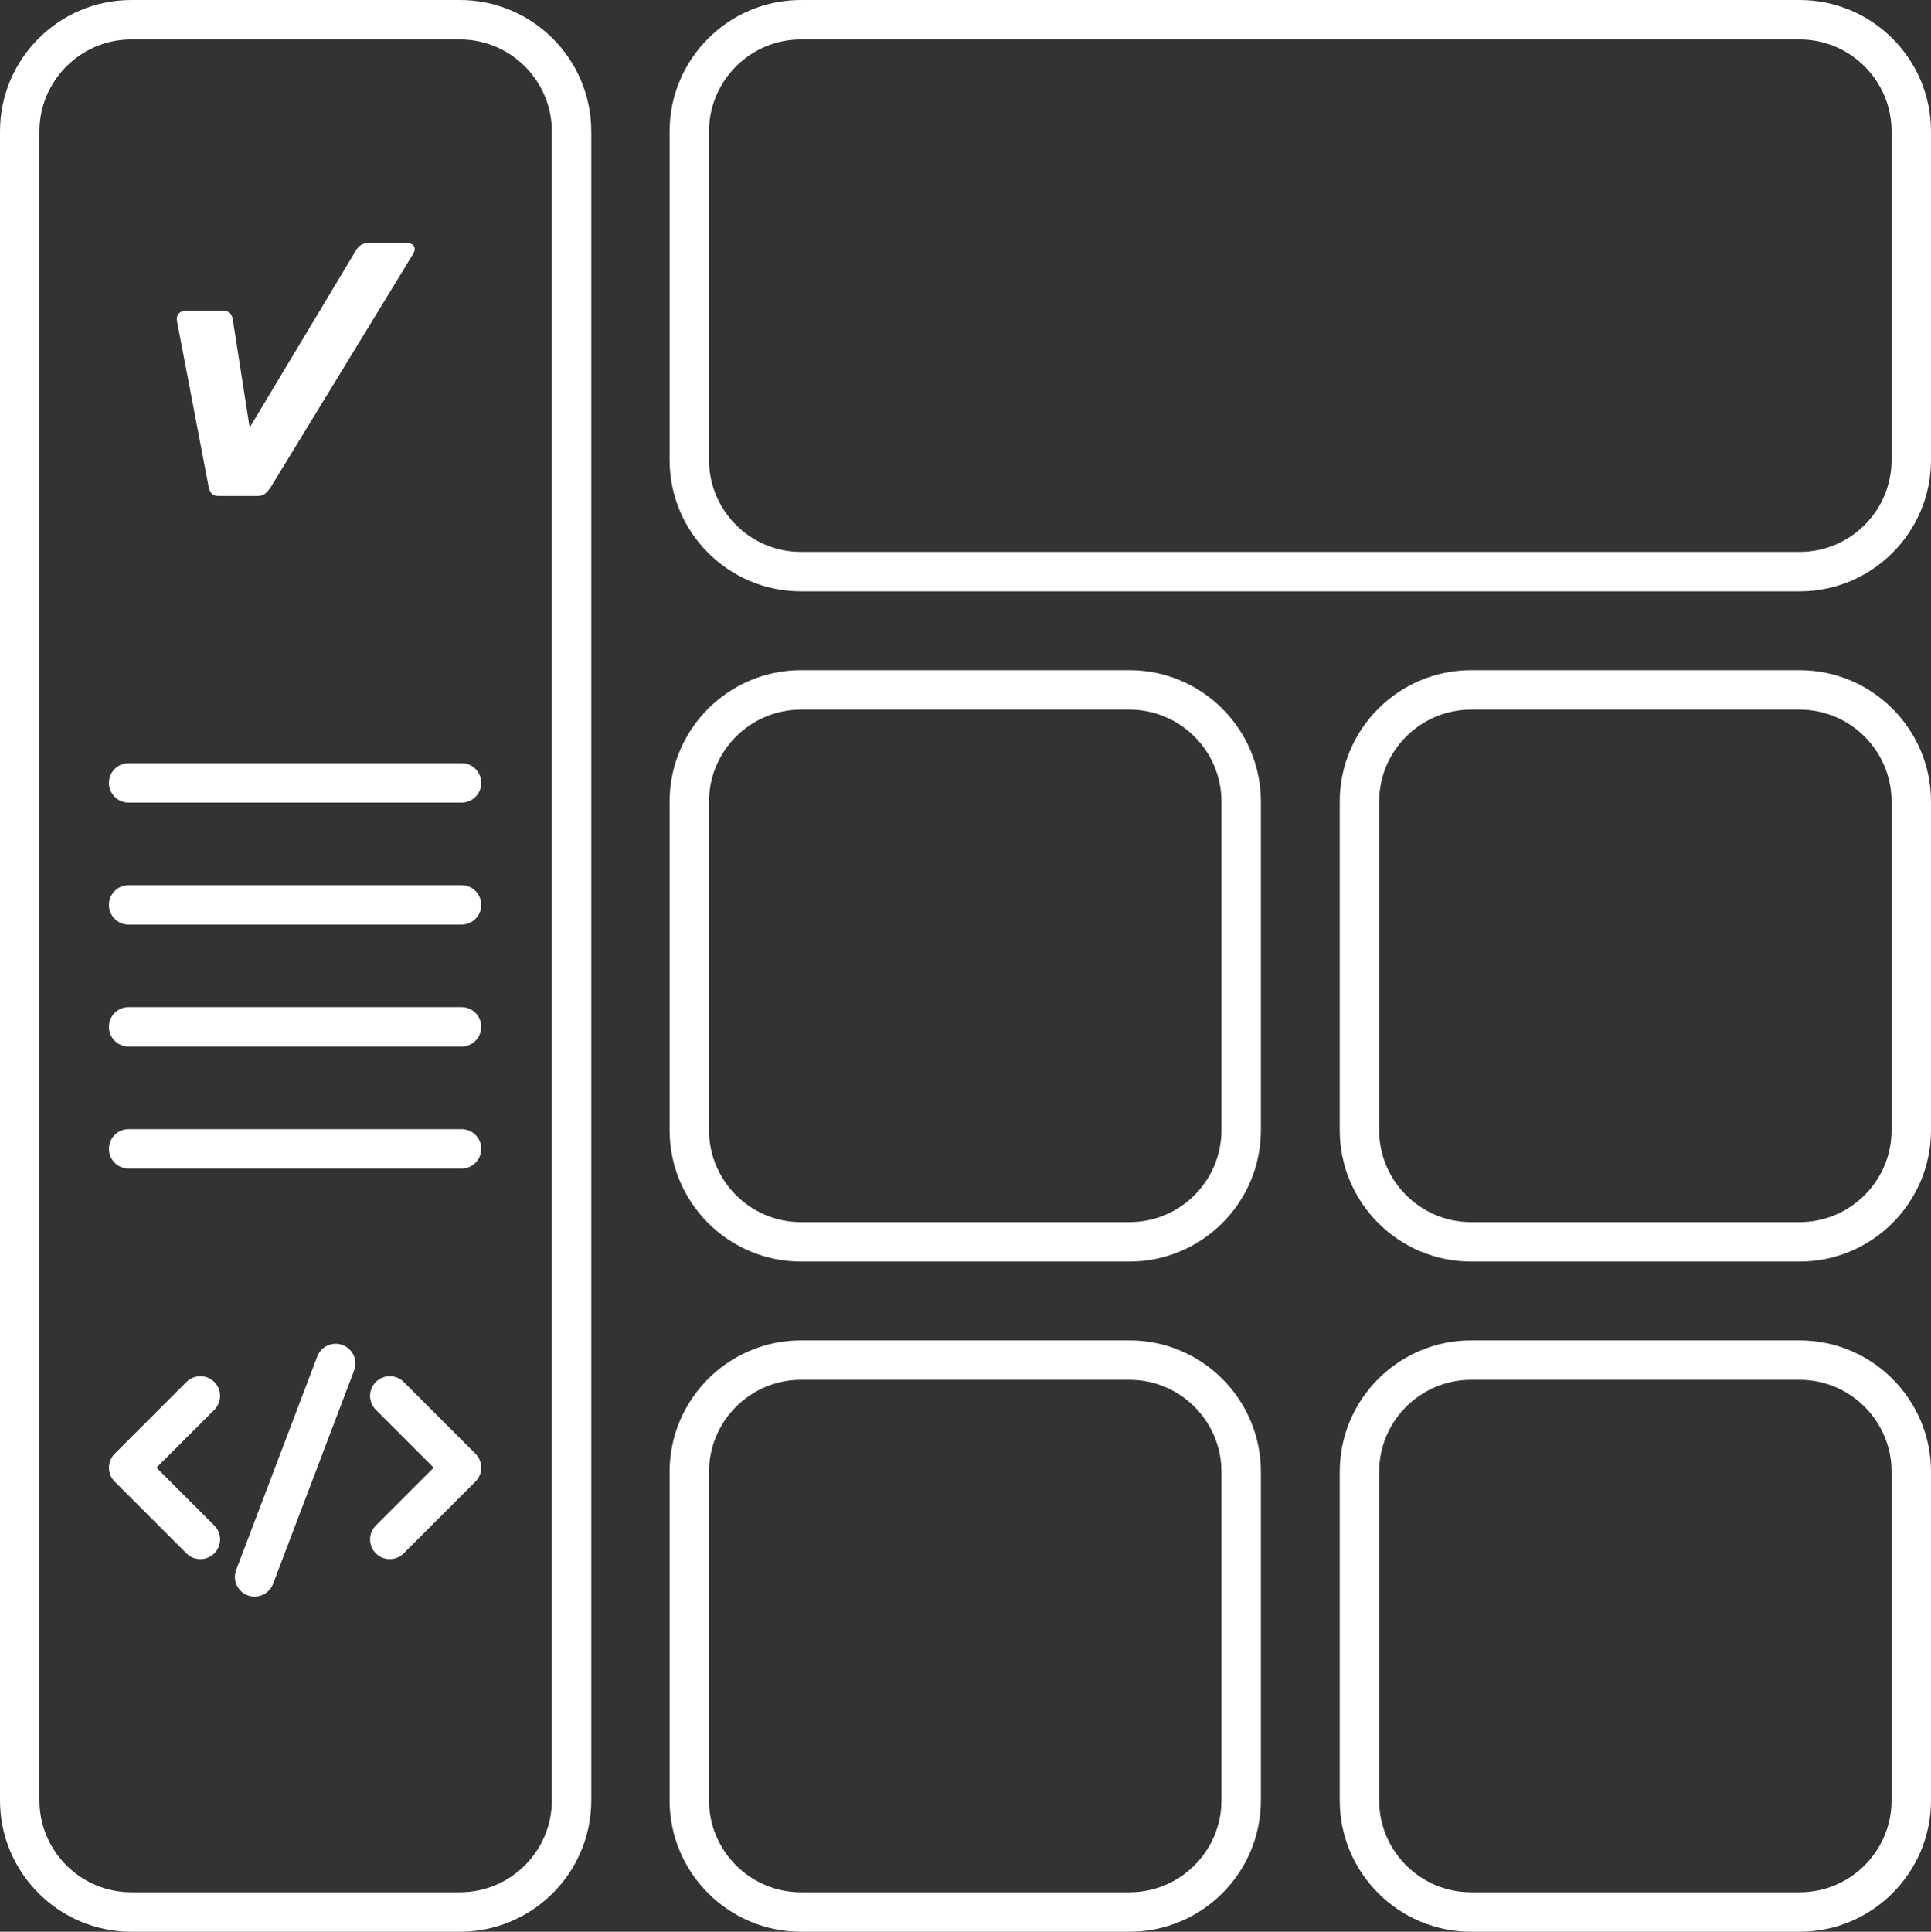 <?xml version="1.0" encoding="UTF-8"?><svg id="Layer_2" xmlns="http://www.w3.org/2000/svg" viewBox="0 0 293.92 294"><rect x="0" y="0" width="293.92" height="294" fill="#333333" stroke="none"/><defs><style>.cls-1{fill:none;}.cls-2{fill:#fff;}</style></defs><g id="Layer_1-2"><g><path class="cls-2" d="M33.31,75.48c-.5,0-.86-.11-1.07-.33-.21-.25-.38-.6-.48-1.03l-4.83-25.31c-.07-.43,.02-.79,.27-1.08,.25-.29,.63-.43,1.13-.43h5.69c.79,0,1.25,.42,1.4,1.25l2.58,16.53,16.15-26.92c.43-.76,1.02-1.14,1.77-1.14h6.18c.32,0,.57,.09,.75,.27,.18,.14,.27,.36,.27,.65,0,.22-.09,.47-.27,.76l-21.63,35.43c-.29,.43-.59,.78-.91,1.03-.29,.22-.68,.33-1.18,.33h-5.8Z"/><g id="Rectangle_92"><rect class="cls-1" x="101.92" y="102" width="90" height="90" rx="20" ry="20"/><path class="cls-2" d="M171.92,192h-50c-11.03,0-20-8.97-20-20v-50c0-11.03,8.97-20,20-20h50c11.03,0,20,8.97,20,20v50c0,11.03-8.97,20-20,20Zm-50-84c-7.72,0-14,6.28-14,14v50c0,7.72,6.28,14,14,14h50c7.72,0,14-6.28,14-14v-50c0-7.72-6.28-14-14-14h-50Z"/></g><g id="Rectangle_97"><rect class="cls-1" x="0" y="0" width="90" height="294" rx="20" ry="20"/><path class="cls-2" d="M70,294H20c-11.03,0-20-8.97-20-20V20C0,8.97,8.97,0,20,0h50c11.03,0,20,8.97,20,20v254c0,11.03-8.97,20-20,20ZM20,6c-7.72,0-14,6.28-14,14v254c0,7.72,6.28,14,14,14h50c7.72,0,14-6.28,14-14V20c0-7.72-6.28-14-14-14H20Z"/></g><g id="Rectangle_96"><rect class="cls-1" x="101.92" y="0" width="192" height="90" rx="20" ry="20"/><path class="cls-2" d="M273.92,90H121.92c-11.03,0-20-8.97-20-20V20c0-11.03,8.97-20,20-20h152c11.03,0,20,8.97,20,20v50c0,11.03-8.97,20-20,20ZM121.92,6c-7.72,0-14,6.28-14,14v50c0,7.72,6.28,14,14,14h152c7.72,0,14-6.28,14-14V20c0-7.72-6.28-14-14-14H121.92Z"/></g><g id="Rectangle_95"><rect class="cls-1" x="101.92" y="204" width="90" height="90" rx="20" ry="20"/><path class="cls-2" d="M171.92,294h-50c-11.03,0-20-8.97-20-20v-50c0-11.03,8.97-20,20-20h50c11.03,0,20,8.97,20,20v50c0,11.03-8.97,20-20,20Zm-50-84c-7.72,0-14,6.28-14,14v50c0,7.72,6.28,14,14,14h50c7.72,0,14-6.28,14-14v-50c0-7.72-6.28-14-14-14h-50Z"/></g><g id="Rectangle_93"><rect class="cls-1" x="203.92" y="102" width="90" height="90" rx="20" ry="20"/><path class="cls-2" d="M273.92,192h-50c-11.03,0-20-8.97-20-20v-50c0-11.03,8.97-20,20-20h50c11.03,0,20,8.97,20,20v50c0,11.03-8.97,20-20,20Zm-50-84c-7.72,0-14,6.28-14,14v50c0,7.72,6.28,14,14,14h50c7.72,0,14-6.28,14-14v-50c0-7.72-6.28-14-14-14h-50Z"/></g><g id="Rectangle_94"><rect class="cls-1" x="203.92" y="204" width="90" height="90" rx="20" ry="20"/><path class="cls-2" d="M273.92,294h-50c-11.03,0-20-8.97-20-20v-50c0-11.03,8.97-20,20-20h50c11.03,0,20,8.97,20,20v50c0,11.03-8.97,20-20,20Zm-50-84c-7.72,0-14,6.28-14,14v50c0,7.72,6.28,14,14,14h50c7.72,0,14-6.28,14-14v-50c0-7.72-6.28-14-14-14h-50Z"/></g><g id="Line_107"><path class="cls-2" d="M70.25,122.15H19.58c-1.66,0-3-1.34-3-3s1.34-3,3-3h50.67c1.66,0,3,1.34,3,3s-1.34,3-3,3Z"/></g><g id="Line_108"><path class="cls-2" d="M70.25,140.72H19.58c-1.66,0-3-1.34-3-3s1.34-3,3-3h50.67c1.66,0,3,1.34,3,3s-1.34,3-3,3Z"/></g><g id="Line_109"><path class="cls-2" d="M70.25,159.28H19.58c-1.66,0-3-1.34-3-3s1.34-3,3-3h50.67c1.66,0,3,1.34,3,3s-1.34,3-3,3Z"/></g><g id="Line_110"><path class="cls-2" d="M70.25,177.85H19.58c-1.66,0-3-1.34-3-3s1.34-3,3-3h50.67c1.66,0,3,1.34,3,3s-1.34,3-3,3Z"/></g><g id="Path_191"><path class="cls-2" d="M30.5,237.29c-.77,0-1.54-.29-2.12-.88l-10.92-10.92c-1.17-1.17-1.17-3.07,0-4.24l10.92-10.92c1.17-1.17,3.07-1.17,4.24,0,1.17,1.17,1.17,3.07,0,4.24l-8.8,8.8,8.8,8.8c1.17,1.17,1.17,3.07,0,4.24-.59,.59-1.35,.88-2.12,.88Z"/></g><g id="Path_192"><path class="cls-2" d="M59.33,237.29c-.77,0-1.54-.29-2.12-.88-1.17-1.17-1.17-3.07,0-4.24l8.8-8.8-8.8-8.8c-1.17-1.17-1.17-3.07,0-4.24,1.17-1.17,3.07-1.17,4.24,0l10.92,10.92c1.17,1.17,1.17,3.07,0,4.24l-10.92,10.92c-.59,.59-1.35,.88-2.12,.88Z"/></g><g id="Line_111"><path class="cls-2" d="M38.75,243c-.35,0-.71-.06-1.06-.2-1.55-.59-2.33-2.32-1.74-3.87l12.34-32.48c.59-1.55,2.32-2.33,3.87-1.74,1.55,.59,2.33,2.32,1.74,3.87l-12.34,32.48c-.46,1.2-1.6,1.94-2.81,1.94Z"/></g></g></g></svg>